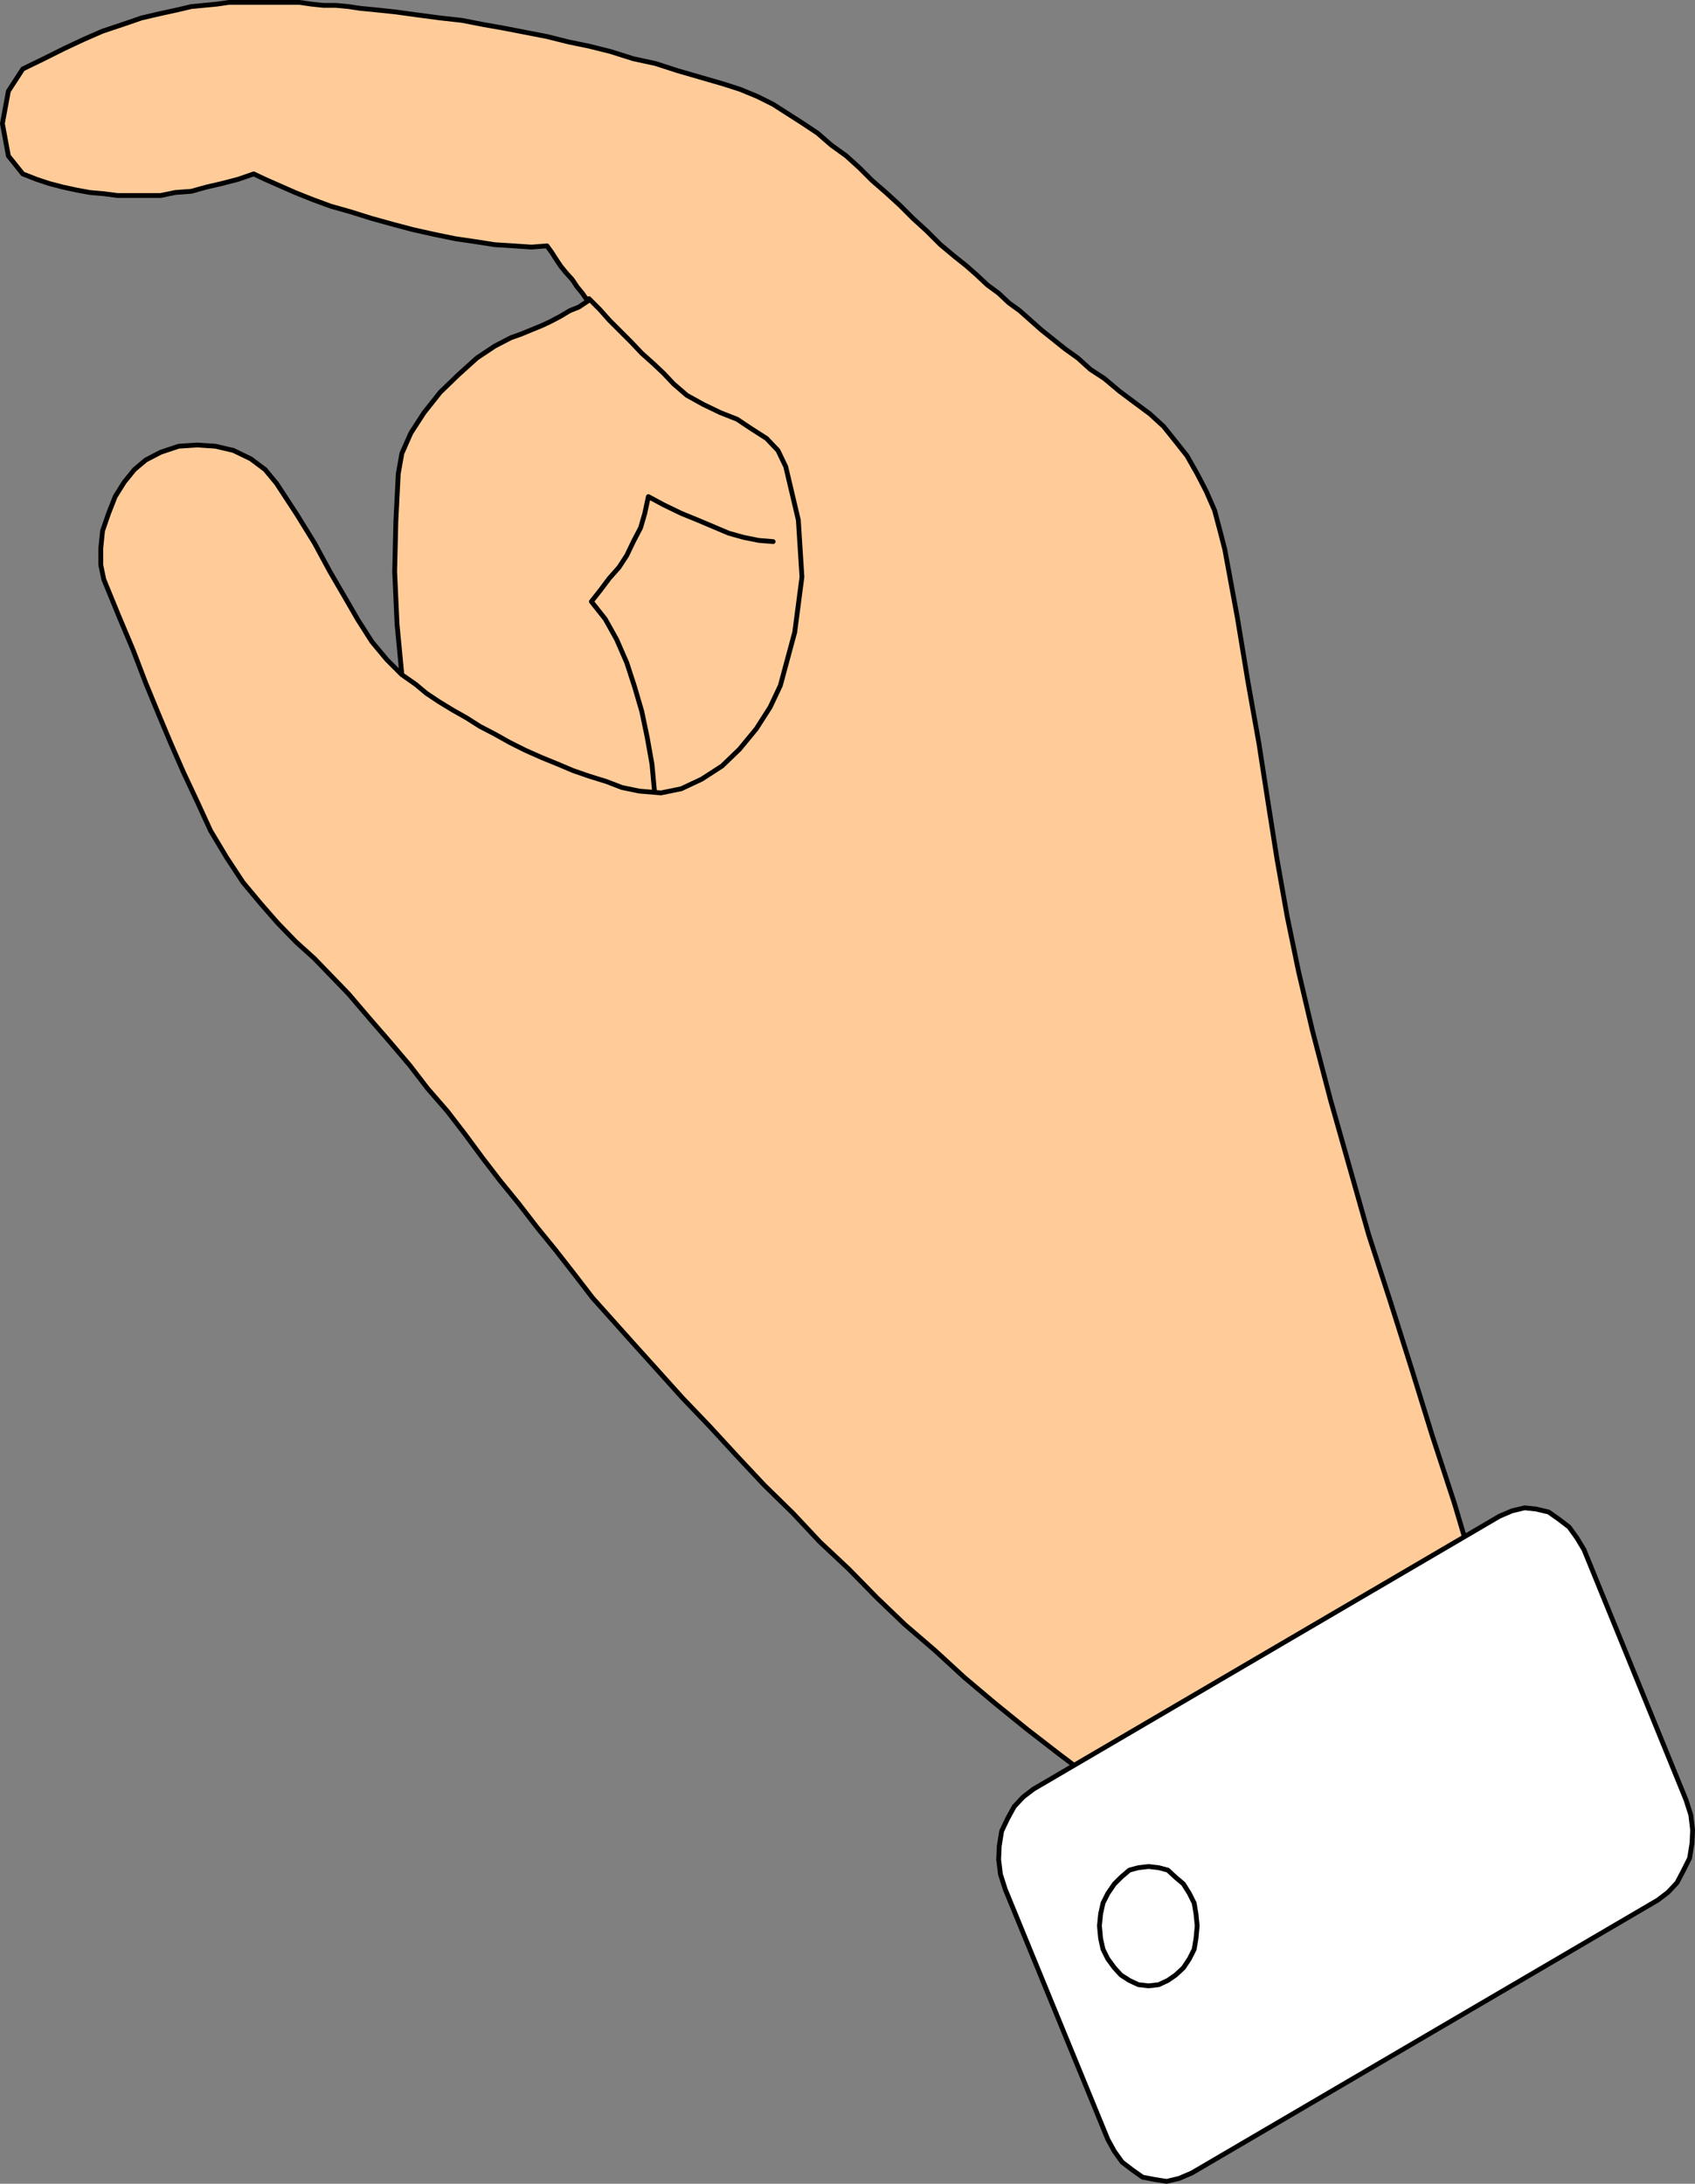 <?xml version="1.0" encoding="UTF-8" standalone="no"?>
<svg
   version="1.0"
   width="120.835mm"
   height="155.668mm"
   id="svg8"
   sodipodi:docname="Sign Language 09.wmf"
   xmlns:inkscape="http://www.inkscape.org/namespaces/inkscape"
   xmlns:sodipodi="http://sodipodi.sourceforge.net/DTD/sodipodi-0.dtd"
   xmlns="http://www.w3.org/2000/svg"
   xmlns:svg="http://www.w3.org/2000/svg">
  <rect width="100%" height="100%" fill="#808080" stroke="none"/>
  <sodipodi:namedview
     id="namedview8"
     pagecolor="#ffffff"
     bordercolor="#000000"
     borderopacity="0.25"
     inkscape:showpageshadow="2"
     inkscape:pageopacity="0.0"
     inkscape:pagecheckerboard="0"
     inkscape:deskcolor="#d1d1d1"
     inkscape:document-units="mm" />
  <defs
     id="defs1">
    <pattern
       id="WMFhbasepattern"
       patternUnits="userSpaceOnUse"
       width="6"
       height="6"
       x="0"
       y="0" />
  </defs>
  <path
     style="fill:#ffcc99;fill-opacity:1;fill-rule:evenodd;stroke:none"
     d="m 108.276,181.79 -1.293,-13.574 -0.646,-14.22 0.323,-13.574 0.646,-12.766 0.97,-5.494 2.424,-5.494 3.555,-5.494 4.363,-5.494 4.848,-4.686 5.01,-4.525 4.848,-3.232 4.363,-2.262 2.747,-0.97 2.747,-1.131 2.747,-1.131 2.424,-1.131 2.747,-1.454 2.424,-1.454 2.424,-0.97 2.424,-1.616 -1.454,-2.101 -1.454,-1.778 -1.293,-1.939 -1.616,-1.778 -1.454,-1.778 -1.293,-1.939 -1.131,-1.778 -1.293,-1.778 -4.202,0.323 -4.687,-0.323 -5.171,-0.323 -5.171,-0.808 -5.495,-0.808 -5.495,-1.131 -5.818,-1.293 -5.495,-1.454 -5.818,-1.616 -5.656,-1.778 -5.171,-1.454 -4.848,-1.778 -4.848,-1.939 -4.04,-1.778 -4.04,-1.778 -3.071,-1.454 -4.202,1.454 -4.363,1.131 -4.202,0.97 -4.04,1.131 -4.363,0.323 -3.879,0.808 H 39.27 35.553 31.675 l -3.717,-0.485 -3.717,-0.323 -3.555,-0.646 -3.717,-0.808 -3.717,-0.97 -3.394,-1.131 -3.717,-1.454 -3.879,-4.848 -1.616,-8.726 1.616,-8.726 3.879,-5.979 5.656,-2.747 5.495,-2.747 5.171,-2.424 5.171,-2.262 5.333,-1.778 5.171,-1.778 4.848,-1.131 5.171,-1.131 3.394,-0.808 3.394,-0.323 3.394,-0.323 3.394,-0.485 h 3.071 3.394 2.909 3.394 3.071 3.071 l 3.394,0.485 3.071,0.323 h 3.394 l 3.394,0.323 3.232,0.485 3.394,0.323 6.141,0.646 5.818,0.808 6.141,0.808 5.818,0.646 5.818,1.131 5.495,0.97 5.818,1.131 5.818,1.131 5.818,1.454 5.495,1.131 5.818,1.454 6.141,1.939 5.979,1.293 5.979,1.939 6.141,1.778 6.141,1.778 4.525,1.454 4.687,1.939 4.202,2.101 4.04,2.585 4.04,2.585 3.879,2.585 3.717,3.232 4.04,2.909 3.555,3.232 3.394,3.393 3.717,3.232 3.717,3.393 3.555,3.555 3.717,3.393 3.717,3.717 3.879,3.232 3.232,2.585 2.747,2.424 2.747,2.585 3.071,2.262 2.747,2.585 2.909,2.101 2.909,2.585 2.909,2.585 3.232,2.585 3.232,2.585 3.394,2.424 3.394,3.07 3.717,2.424 4.04,3.393 3.879,2.909 4.363,3.232 3.717,3.393 3.232,4.04 3.071,3.878 2.747,4.848 2.424,4.686 2.263,5.171 1.454,5.494 1.293,5.009 3.394,18.421 2.909,17.613 2.909,16.321 2.424,15.674 2.424,15.351 2.747,15.513 3.071,14.866 3.717,15.836 4.848,18.583 5.171,18.26 5.171,18.26 5.818,17.937 5.818,18.421 5.495,17.775 5.979,18.26 5.333,17.937 -5.656,4.04 -5.818,3.717 -5.818,4.04 -6.141,3.878 -5.818,3.878 -5.818,3.878 -5.818,4.04 -6.141,3.717 -5.818,4.04 -5.818,3.878 -5.818,4.201 -6.141,3.555 -5.818,4.04 -5.818,4.04 -6.141,3.717 -5.818,3.878 -9.212,-6.625 -8.565,-6.464 -8.565,-6.625 -8.565,-6.948 -8.242,-6.948 -7.919,-7.272 -8.08,-6.948 -7.596,-7.272 -7.596,-7.756 -7.757,-7.272 -7.272,-7.756 -7.757,-7.595 -7.272,-7.756 -7.434,-8.08 -7.272,-7.595 -7.272,-8.08 -5.979,-6.625 -5.495,-6.14 -5.495,-6.14 -4.848,-6.302 -5.171,-6.625 -5.01,-6.14 -4.848,-6.302 -5.01,-6.14 -4.848,-6.302 -4.525,-6.14 -4.848,-6.302 -5.333,-6.14 -4.848,-6.302 -5.495,-6.464 -5.333,-6.14 -5.656,-6.625 -4.687,-4.848 -4.525,-4.686 -5.01,-4.525 -4.848,-5.009 -4.525,-5.171 -4.848,-5.817 -4.363,-6.625 -4.363,-7.272 -3.555,-7.756 -3.717,-7.918 -3.394,-7.756 -3.394,-8.08 -3.394,-8.241 -3.394,-8.888 -3.879,-9.211 -4.04,-9.857 -0.808,-3.878 v -4.525 l 0.485,-4.686 1.616,-4.686 1.778,-4.525 2.424,-3.878 2.747,-3.393 3.071,-2.585 4.04,-2.101 4.848,-1.616 5.01,-0.323 4.848,0.323 4.848,1.131 4.687,2.262 3.879,2.909 3.071,3.717 5.495,8.403 4.687,7.595 4.202,7.756 4.04,6.948 3.555,6.14 3.717,5.817 4.04,4.848 4.04,4.04 z"
     id="path1" />
  <path
     style="fill:none;stroke:#000000;stroke-width:1.293px;stroke-linecap:round;stroke-linejoin:round;stroke-miterlimit:4;stroke-dasharray:none;stroke-opacity:1"
     d="m 108.276,181.79 -1.293,-13.574 -0.646,-14.22 0.323,-13.574 0.646,-12.766 0.97,-5.494 2.424,-5.494 3.555,-5.494 4.363,-5.494 4.848,-4.686 5.01,-4.525 4.848,-3.232 4.363,-2.262 2.747,-0.97 2.747,-1.131 2.747,-1.131 2.424,-1.131 2.747,-1.454 2.424,-1.454 2.424,-0.97 2.424,-1.616 -1.454,-2.101 -1.454,-1.778 -1.293,-1.939 -1.616,-1.778 -1.454,-1.778 -1.293,-1.939 -1.131,-1.778 -1.293,-1.778 -4.202,0.323 -4.687,-0.323 -5.171,-0.323 -5.171,-0.808 -5.495,-0.808 -5.495,-1.131 -5.818,-1.293 -5.495,-1.454 -5.818,-1.616 -5.656,-1.778 -5.171,-1.454 -4.848,-1.778 -4.848,-1.939 -4.04,-1.778 -4.04,-1.778 -3.071,-1.454 -4.202,1.454 -4.363,1.131 -4.202,0.97 -4.04,1.131 -4.363,0.323 -3.879,0.808 H 39.27 35.553 31.675 l -3.717,-0.485 -3.717,-0.323 -3.555,-0.646 -3.717,-0.808 -3.717,-0.97 -3.394,-1.131 -3.717,-1.454 -3.879,-4.848 -1.616,-8.726 1.616,-8.726 3.879,-5.979 5.656,-2.747 5.495,-2.747 5.171,-2.424 5.171,-2.262 5.333,-1.778 5.171,-1.778 4.848,-1.131 5.171,-1.131 3.394,-0.808 3.394,-0.323 3.394,-0.323 3.394,-0.485 h 3.071 3.394 2.909 3.394 3.071 3.071 l 3.394,0.485 3.071,0.323 h 3.394 l 3.394,0.323 3.232,0.485 3.394,0.323 6.141,0.646 5.818,0.808 6.141,0.808 5.818,0.646 5.818,1.131 5.495,0.97 5.818,1.131 5.818,1.131 5.818,1.454 5.495,1.131 5.818,1.454 6.141,1.939 5.979,1.293 5.979,1.939 6.141,1.778 6.141,1.778 4.525,1.454 4.687,1.939 4.202,2.101 4.04,2.585 4.04,2.585 3.879,2.585 3.717,3.232 4.04,2.909 3.555,3.232 3.394,3.393 3.717,3.232 3.717,3.393 3.555,3.555 3.717,3.393 3.717,3.717 3.879,3.232 3.232,2.585 2.747,2.424 2.747,2.585 3.071,2.262 2.747,2.585 2.909,2.101 2.909,2.585 2.909,2.585 3.232,2.585 3.232,2.585 3.394,2.424 3.394,3.07 3.717,2.424 4.04,3.393 3.879,2.909 4.363,3.232 3.717,3.393 3.232,4.04 3.071,3.878 2.747,4.848 2.424,4.686 2.263,5.171 1.454,5.494 1.293,5.009 3.394,18.421 2.909,17.613 2.909,16.321 2.424,15.674 2.424,15.351 2.747,15.513 3.071,14.866 3.717,15.836 4.848,18.583 5.171,18.26 5.171,18.26 5.818,17.937 5.818,18.421 5.495,17.775 5.979,18.26 5.333,17.937 -5.656,4.04 -5.818,3.717 -5.818,4.04 -6.141,3.878 -5.818,3.878 -5.818,3.878 -5.818,4.04 -6.141,3.717 -5.818,4.04 -5.818,3.878 -5.818,4.201 -6.141,3.555 -5.818,4.04 -5.818,4.04 -6.141,3.717 -5.818,3.878 -9.212,-6.625 -8.565,-6.464 -8.565,-6.625 -8.565,-6.948 -8.242,-6.948 -7.919,-7.272 -8.08,-6.948 -7.596,-7.272 -7.596,-7.756 -7.757,-7.272 -7.272,-7.756 -7.757,-7.595 -7.272,-7.756 -7.434,-8.08 -7.272,-7.595 -7.272,-8.08 -5.979,-6.625 -5.495,-6.14 -5.495,-6.14 -4.848,-6.302 -5.171,-6.625 -5.01,-6.14 -4.848,-6.302 -5.01,-6.14 -4.848,-6.302 -4.525,-6.14 -4.848,-6.302 -5.333,-6.14 -4.848,-6.302 -5.495,-6.464 -5.333,-6.14 -5.656,-6.625 -4.687,-4.848 -4.525,-4.686 -5.01,-4.525 -4.848,-5.009 -4.525,-5.171 -4.848,-5.817 -4.363,-6.625 -4.363,-7.272 -3.555,-7.756 -3.717,-7.918 -3.394,-7.756 -3.394,-8.08 -3.394,-8.241 -3.394,-8.888 -3.879,-9.211 -4.04,-9.857 -0.808,-3.878 v -4.525 l 0.485,-4.686 1.616,-4.686 1.778,-4.525 2.424,-3.878 2.747,-3.393 3.071,-2.585 4.04,-2.101 4.848,-1.616 5.01,-0.323 4.848,0.323 4.848,1.131 4.687,2.262 3.879,2.909 3.071,3.717 5.495,8.403 4.687,7.595 4.202,7.756 4.04,6.948 3.555,6.14 3.717,5.817 4.04,4.848 4.04,4.04 v 0"
     id="path2" />
  <path
     style="fill:#ffffff;fill-opacity:1;fill-rule:evenodd;stroke:none"
     d="m 404.016,408.502 -125.568,73.524 -2.747,2.101 -2.424,2.585 -1.778,3.232 -1.616,3.393 -0.646,4.04 -0.162,3.555 0.485,4.04 1.293,4.04 27.635,67.383 1.778,3.232 2.101,2.909 2.747,2.101 2.747,1.939 3.394,0.646 3.071,0.485 3.394,-0.808 3.394,-1.454 125.568,-73.524 2.747,-2.101 2.424,-2.585 1.778,-3.393 1.616,-3.232 0.646,-4.04 0.162,-3.555 -0.485,-4.04 -1.293,-4.04 -27.473,-67.383 -1.939,-3.232 -2.101,-2.909 -2.747,-2.101 -2.747,-1.939 -3.394,-0.808 -3.071,-0.323 -3.394,0.808 z"
     id="path3" />
  <path
     style="fill:none;stroke:#000000;stroke-width:1.293px;stroke-linecap:round;stroke-linejoin:round;stroke-miterlimit:4;stroke-dasharray:none;stroke-opacity:1"
     d="m 404.016,408.502 -125.568,73.524 -2.747,2.101 -2.424,2.585 -1.778,3.232 -1.616,3.393 -0.646,4.04 -0.162,3.555 0.485,4.04 1.293,4.04 27.635,67.383 1.778,3.232 2.101,2.909 2.747,2.101 2.747,1.939 3.394,0.646 3.071,0.485 3.394,-0.808 3.394,-1.454 125.568,-73.524 2.747,-2.101 2.424,-2.585 1.778,-3.393 1.616,-3.232 0.646,-4.04 0.162,-3.555 -0.485,-4.04 -1.293,-4.04 -27.473,-67.383 -1.939,-3.232 -2.101,-2.909 -2.747,-2.101 -2.747,-1.939 -3.394,-0.808 -3.071,-0.323 -3.394,0.808 -3.394,1.454 v 0"
     id="path4" />
  <path
     style="fill:#ffffff;fill-opacity:1;fill-rule:evenodd;stroke:none"
     d="m 309.477,502.872 2.747,0.323 2.424,0.646 2.101,1.939 2.101,1.778 1.616,2.585 1.293,2.585 0.485,2.909 0.323,3.232 -0.323,3.393 -0.485,2.909 -1.293,2.585 -1.616,2.424 -2.101,1.939 -2.101,1.454 -2.424,1.131 -2.747,0.323 -2.747,-0.323 -2.424,-1.131 -2.263,-1.454 -1.778,-1.939 -1.778,-2.424 -1.293,-2.585 -0.646,-2.909 -0.323,-3.393 0.323,-3.232 0.646,-2.909 1.293,-2.585 1.778,-2.585 1.778,-1.778 2.263,-1.939 2.424,-0.646 2.747,-0.323 z"
     id="path5" />
  <path
     style="fill:none;stroke:#000000;stroke-width:1.293px;stroke-linecap:round;stroke-linejoin:round;stroke-miterlimit:4;stroke-dasharray:none;stroke-opacity:1"
     d="m 309.477,502.872 2.747,0.323 2.424,0.646 2.101,1.939 2.101,1.778 1.616,2.585 1.293,2.585 0.485,2.909 0.323,3.232 -0.323,3.393 -0.485,2.909 -1.293,2.585 -1.616,2.424 -2.101,1.939 -2.101,1.454 -2.424,1.131 -2.747,0.323 -2.747,-0.323 -2.424,-1.131 -2.263,-1.454 -1.778,-1.939 -1.778,-2.424 -1.293,-2.585 -0.646,-2.909 -0.323,-3.393 0.323,-3.232 0.646,-2.909 1.293,-2.585 1.778,-2.585 1.778,-1.778 2.263,-1.939 2.424,-0.646 2.747,-0.323 v 0"
     id="path6" />
  <path
     style="fill:none;stroke:#000000;stroke-width:1.293px;stroke-linecap:round;stroke-linejoin:round;stroke-miterlimit:4;stroke-dasharray:none;stroke-opacity:1"
     d="m 208.311,145.917 -3.879,-0.323 -4.04,-0.808 -4.04,-1.131 -4.202,-1.778 -4.202,-1.778 -4.363,-1.778 -4.687,-2.262 -4.202,-2.262 -0.97,4.525 -1.131,3.878 -1.939,3.717 -1.778,3.717 -2.101,3.232 -2.586,2.909 -2.424,3.232 -2.424,3.07 3.717,4.686 3.071,5.494 2.747,6.302 2.101,6.464 1.939,6.625 1.454,6.948 1.293,7.272 0.646,6.948"
     id="path7" />
  <path
     style="fill:none;stroke:#000000;stroke-width:1.293px;stroke-linecap:round;stroke-linejoin:round;stroke-miterlimit:4;stroke-dasharray:none;stroke-opacity:1"
     d="m 158.698,80.472 2.909,2.909 2.586,2.909 2.909,2.909 2.909,2.909 2.909,3.07 3.071,2.747 2.747,2.585 2.747,2.909 3.555,3.07 4.363,2.424 4.687,2.262 4.525,1.778 3.879,2.585 4.04,2.585 3.071,3.232 2.101,4.363 3.394,14.382 0.97,15.351 -1.939,14.866 -3.879,14.382 -2.747,5.817 -3.717,5.817 -4.525,5.494 -4.687,4.525 -5.495,3.555 -5.495,2.585 -5.495,1.131 -5.818,-0.485 -4.687,-0.97 -4.202,-1.616 -4.687,-1.454 -4.202,-1.454 -4.202,-1.778 -4.363,-1.778 -4.363,-1.939 -4.202,-2.101 -4.04,-2.262 -4.04,-2.101 -3.555,-2.262 -3.717,-2.101 -3.717,-2.262 -3.394,-2.262 -2.909,-2.424 -3.232,-2.262"
     id="path8" />
</svg>
